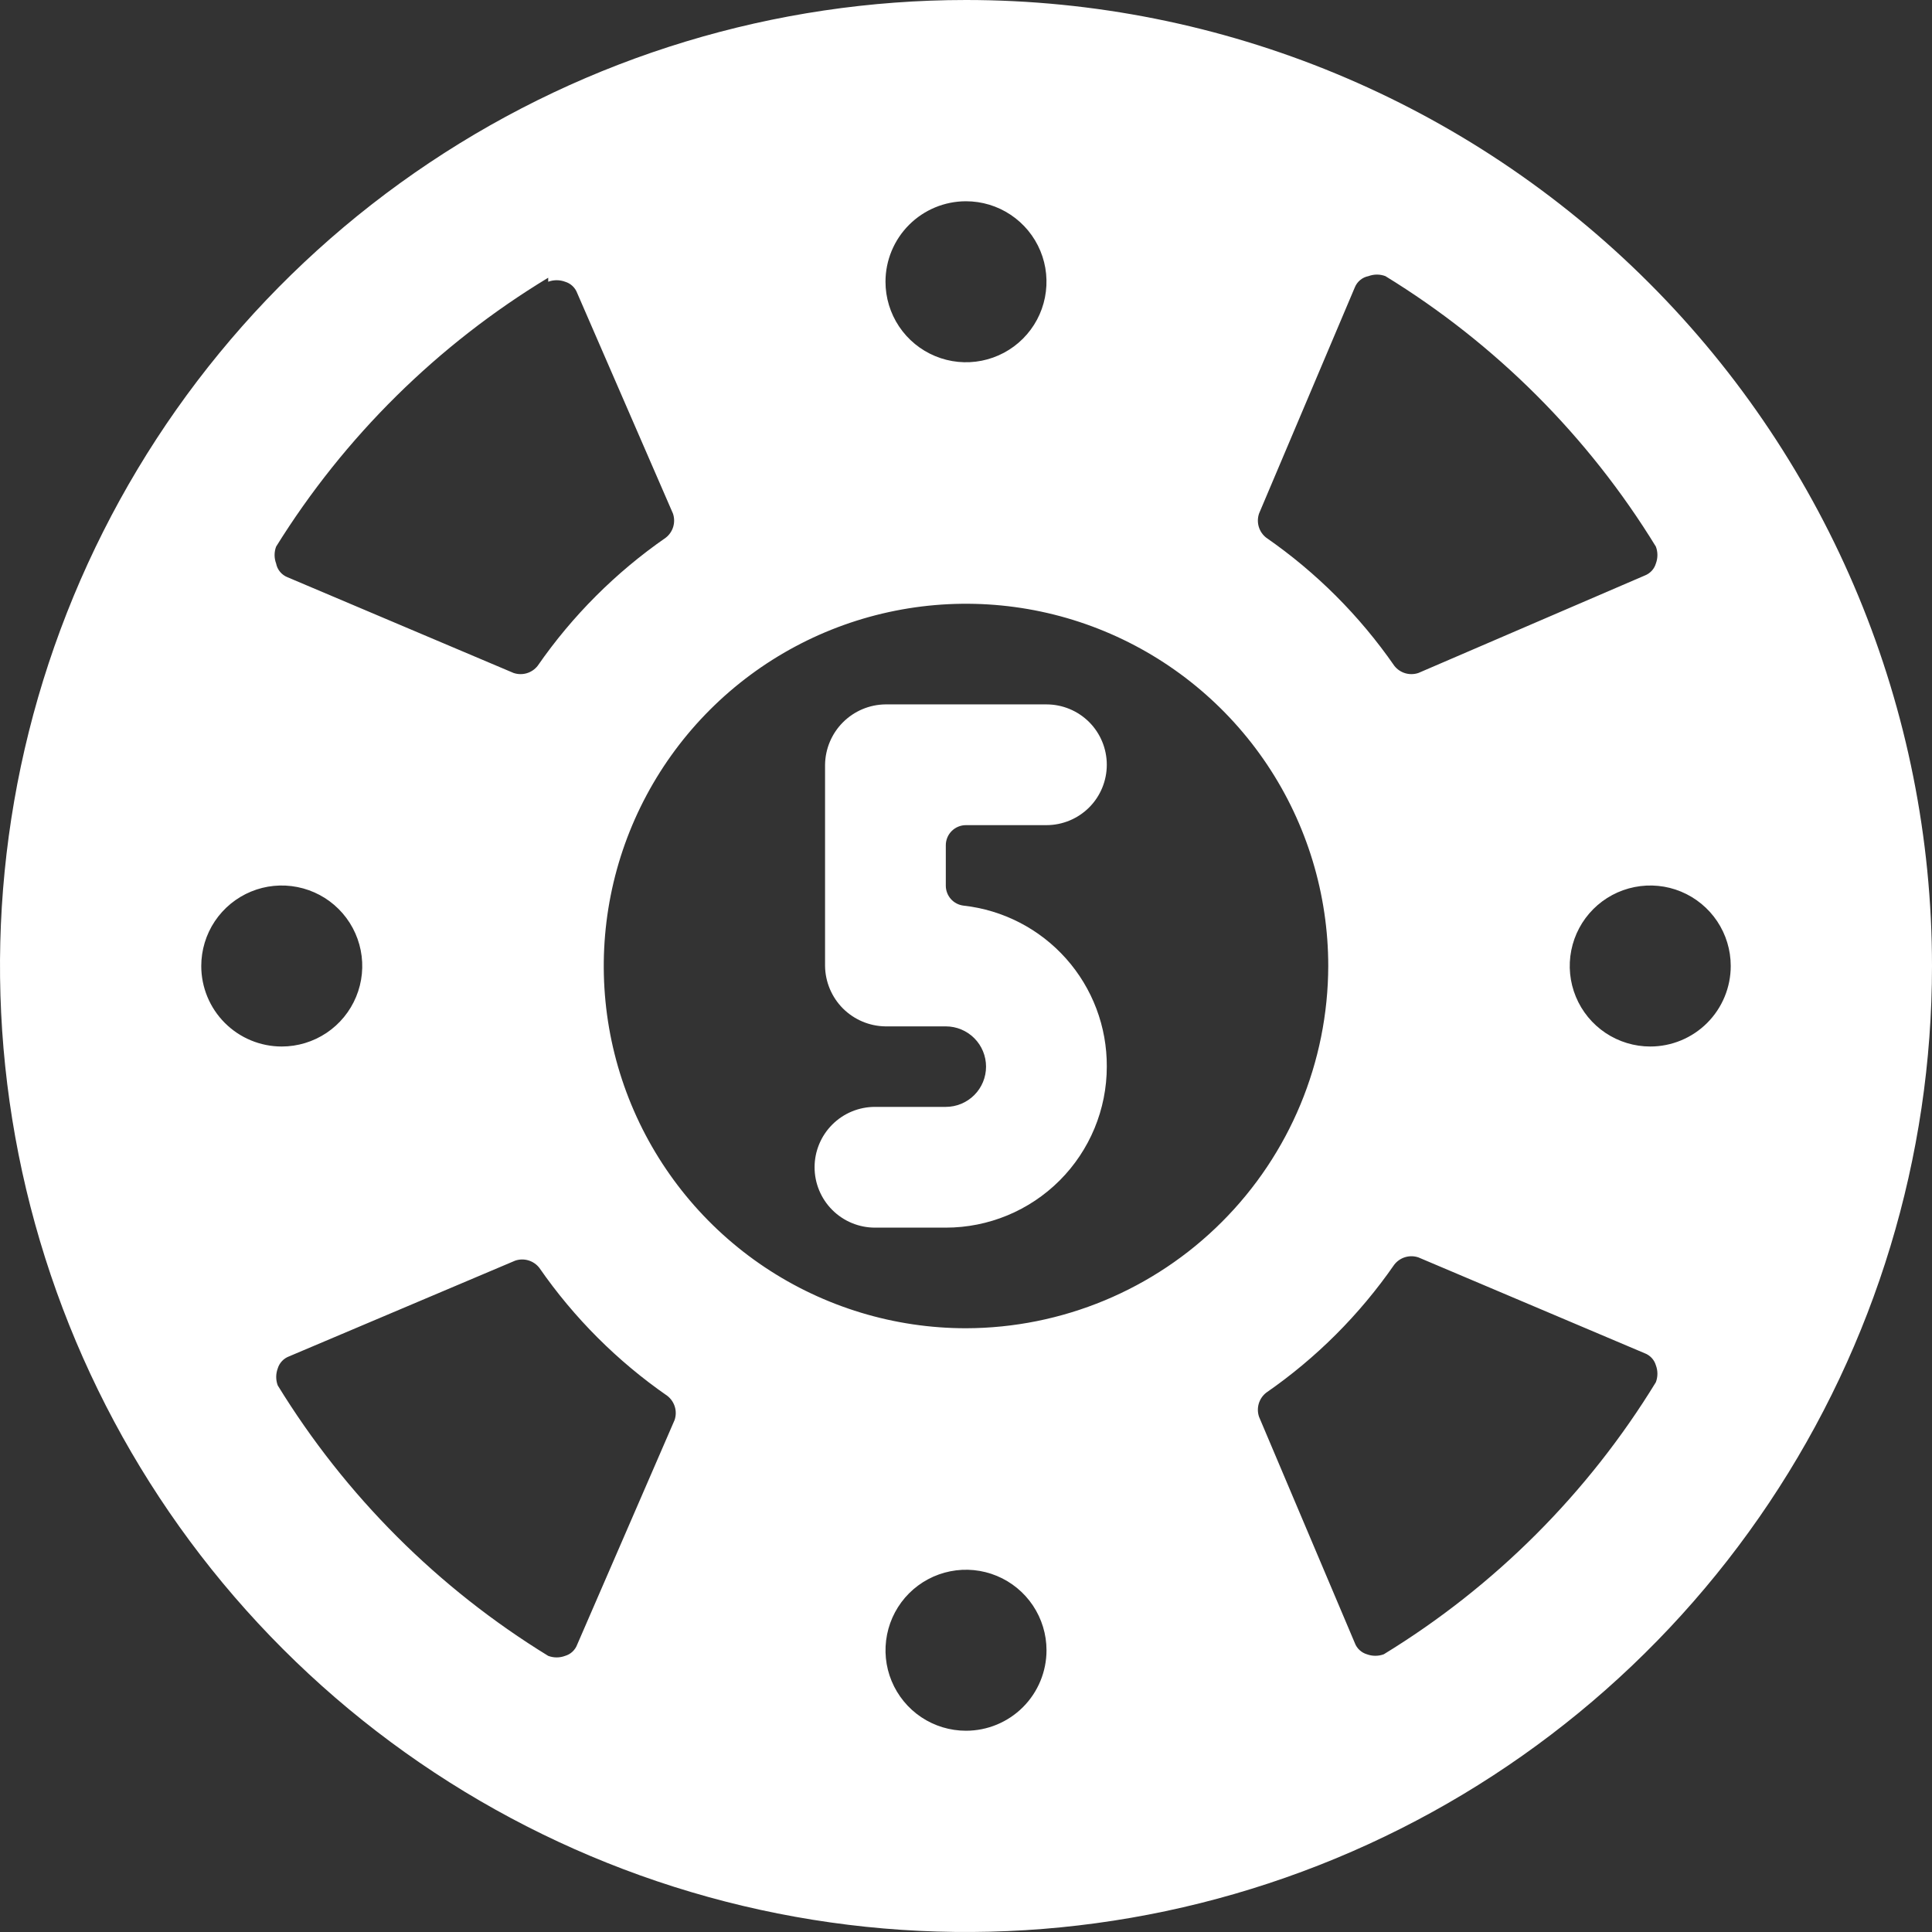 <svg width="64" height="64" viewBox="0 0 64 64" fill="none" xmlns="http://www.w3.org/2000/svg">
<rect x="0" y="0" width="64" height="64" fill="#333333" stroke="none"/>
<g clip-path="url(#clip0_11557_7851)">
<path d="M36.664 35.334C36.664 36.748 36.102 38.105 35.102 39.105C34.102 40.105 32.745 40.667 31.331 40.667H28.984C28.454 40.667 27.945 40.456 27.57 40.081C27.195 39.706 26.984 39.197 26.984 38.667C26.984 38.136 27.195 37.628 27.57 37.253C27.945 36.877 28.454 36.667 28.984 36.667H31.331C31.685 36.667 32.024 36.526 32.274 36.276C32.524 36.026 32.664 35.687 32.664 35.334C32.664 34.98 32.524 34.641 32.274 34.391C32.024 34.141 31.685 34 31.331 34H29.331C28.803 33.993 28.298 33.78 27.924 33.407C27.551 33.033 27.338 32.528 27.331 32V25.334C27.338 24.805 27.551 24.3 27.924 23.927C28.298 23.553 28.803 23.34 29.331 23.334H34.664C35.195 23.334 35.703 23.544 36.079 23.919C36.454 24.294 36.664 24.803 36.664 25.334C36.664 25.864 36.454 26.373 36.079 26.748C35.703 27.123 35.195 27.334 34.664 27.334H31.998C31.821 27.334 31.651 27.404 31.526 27.529C31.401 27.654 31.331 27.823 31.331 28V29.334C31.33 29.497 31.389 29.656 31.497 29.779C31.605 29.902 31.755 29.98 31.918 30C33.228 30.145 34.438 30.77 35.315 31.755C36.192 32.74 36.672 34.015 36.664 35.334Z" fill="white"/>
<path d="M32 0C25.671 0 19.484 1.877 14.222 5.393C8.959 8.909 4.858 13.907 2.436 19.754C0.014 25.601 -0.62 32.035 0.615 38.243C1.85 44.45 4.897 50.152 9.373 54.627C13.848 59.103 19.55 62.15 25.757 63.385C31.965 64.62 38.399 63.986 44.246 61.564C50.093 59.142 55.091 55.041 58.607 49.778C62.123 44.516 64 38.329 64 32C64 23.513 60.629 15.374 54.627 9.373C48.626 3.371 40.487 0 32 0ZM44.88 9.52C44.918 9.425 44.98 9.341 45.059 9.276C45.138 9.21 45.233 9.166 45.333 9.147C45.514 9.079 45.713 9.079 45.893 9.147C49.544 11.386 52.614 14.456 54.853 18.107C54.921 18.287 54.921 18.486 54.853 18.667C54.826 18.758 54.779 18.841 54.714 18.911C54.649 18.98 54.569 19.033 54.48 19.067L46.987 22.293C46.845 22.341 46.692 22.344 46.548 22.301C46.405 22.258 46.279 22.172 46.187 22.053C45.039 20.397 43.603 18.961 41.947 17.813C41.828 17.721 41.742 17.595 41.699 17.452C41.656 17.308 41.659 17.155 41.707 17.013L44.88 9.52ZM32 6.667C32.527 6.667 33.043 6.823 33.481 7.116C33.92 7.409 34.262 7.826 34.464 8.313C34.666 8.8 34.718 9.336 34.615 9.854C34.513 10.371 34.259 10.846 33.886 11.219C33.513 11.592 33.038 11.846 32.52 11.949C32.003 12.052 31.467 11.999 30.98 11.797C30.492 11.595 30.076 11.253 29.783 10.815C29.49 10.376 29.333 9.861 29.333 9.333C29.333 8.626 29.614 7.948 30.114 7.448C30.614 6.948 31.293 6.667 32 6.667ZM18.16 9.333C18.341 9.266 18.539 9.266 18.72 9.333C18.811 9.36 18.895 9.408 18.964 9.473C19.033 9.538 19.087 9.618 19.12 9.707L22.293 17.013C22.341 17.155 22.344 17.308 22.301 17.452C22.258 17.595 22.172 17.721 22.053 17.813C20.397 18.961 18.961 20.397 17.813 22.053C17.721 22.172 17.595 22.258 17.452 22.301C17.308 22.344 17.155 22.341 17.013 22.293L9.52 19.12C9.425 19.082 9.341 19.02 9.276 18.941C9.21 18.862 9.166 18.767 9.147 18.667C9.079 18.486 9.079 18.287 9.147 18.107C11.408 14.47 14.496 11.418 18.16 9.2V9.333ZM6.667 32C6.667 31.473 6.823 30.957 7.116 30.518C7.409 30.08 7.826 29.738 8.313 29.536C8.8 29.334 9.336 29.282 9.854 29.385C10.371 29.488 10.846 29.741 11.219 30.114C11.592 30.487 11.846 30.962 11.949 31.48C12.052 31.997 11.999 32.533 11.797 33.02C11.595 33.508 11.253 33.924 10.815 34.217C10.376 34.51 9.861 34.667 9.333 34.667C8.626 34.667 7.948 34.386 7.448 33.886C6.948 33.386 6.667 32.707 6.667 32ZM19.12 54.48C19.087 54.569 19.033 54.649 18.964 54.714C18.895 54.779 18.811 54.826 18.72 54.853C18.539 54.921 18.341 54.921 18.16 54.853C14.51 52.614 11.44 49.544 9.2 45.893C9.133 45.713 9.133 45.514 9.2 45.333C9.227 45.242 9.275 45.159 9.34 45.089C9.404 45.02 9.484 44.967 9.573 44.933L17.067 41.76C17.208 41.712 17.362 41.709 17.505 41.752C17.648 41.795 17.775 41.882 17.867 42C19.014 43.656 20.451 45.092 22.107 46.24C22.225 46.332 22.311 46.458 22.355 46.602C22.398 46.745 22.395 46.898 22.347 47.04L19.12 54.48ZM32 57.333C31.473 57.333 30.957 57.177 30.518 56.884C30.08 56.591 29.738 56.174 29.536 55.687C29.334 55.2 29.282 54.664 29.385 54.146C29.488 53.629 29.741 53.154 30.114 52.781C30.487 52.408 30.962 52.154 31.48 52.051C31.997 51.948 32.533 52.001 33.02 52.203C33.508 52.405 33.924 52.747 34.217 53.185C34.51 53.624 34.667 54.139 34.667 54.667C34.667 55.374 34.386 56.052 33.886 56.552C33.386 57.052 32.707 57.333 32 57.333ZM32 44C29.627 44 27.307 43.296 25.333 41.978C23.36 40.659 21.822 38.785 20.913 36.592C20.005 34.4 19.768 31.987 20.231 29.659C20.694 27.331 21.837 25.193 23.515 23.515C25.193 21.837 27.331 20.694 29.659 20.231C31.987 19.768 34.4 20.005 36.592 20.913C38.785 21.822 40.659 23.36 41.978 25.333C43.296 27.306 44 29.627 44 32C43.993 35.18 42.726 38.229 40.477 40.477C38.229 42.726 35.181 43.993 32 44ZM45.84 54.8C45.659 54.867 45.461 54.867 45.28 54.8C45.189 54.773 45.105 54.725 45.036 54.66C44.967 54.596 44.913 54.516 44.88 54.427L41.707 46.933C41.659 46.792 41.656 46.638 41.699 46.495C41.742 46.352 41.828 46.225 41.947 46.133C43.603 44.986 45.039 43.55 46.187 41.893C46.279 41.775 46.405 41.688 46.548 41.645C46.692 41.602 46.845 41.605 46.987 41.653L54.48 44.827C54.569 44.86 54.649 44.913 54.714 44.983C54.779 45.052 54.826 45.136 54.853 45.227C54.921 45.407 54.921 45.606 54.853 45.787C52.605 49.463 49.516 52.552 45.84 54.8ZM54.667 34.667C54.139 34.667 53.624 34.51 53.185 34.217C52.747 33.924 52.405 33.508 52.203 33.02C52.001 32.533 51.948 31.997 52.051 31.48C52.154 30.962 52.408 30.487 52.781 30.114C53.154 29.741 53.629 29.488 54.146 29.385C54.664 29.282 55.2 29.334 55.687 29.536C56.174 29.738 56.591 30.08 56.884 30.518C57.177 30.957 57.333 31.473 57.333 32C57.333 32.707 57.052 33.386 56.552 33.886C56.052 34.386 55.374 34.667 54.667 34.667Z" fill="white"/>
</g>
<defs>
<clipPath id="clip0_11557_7851">
<rect width="64" height="64" fill="white"/>
</clipPath>
</defs>
</svg>
